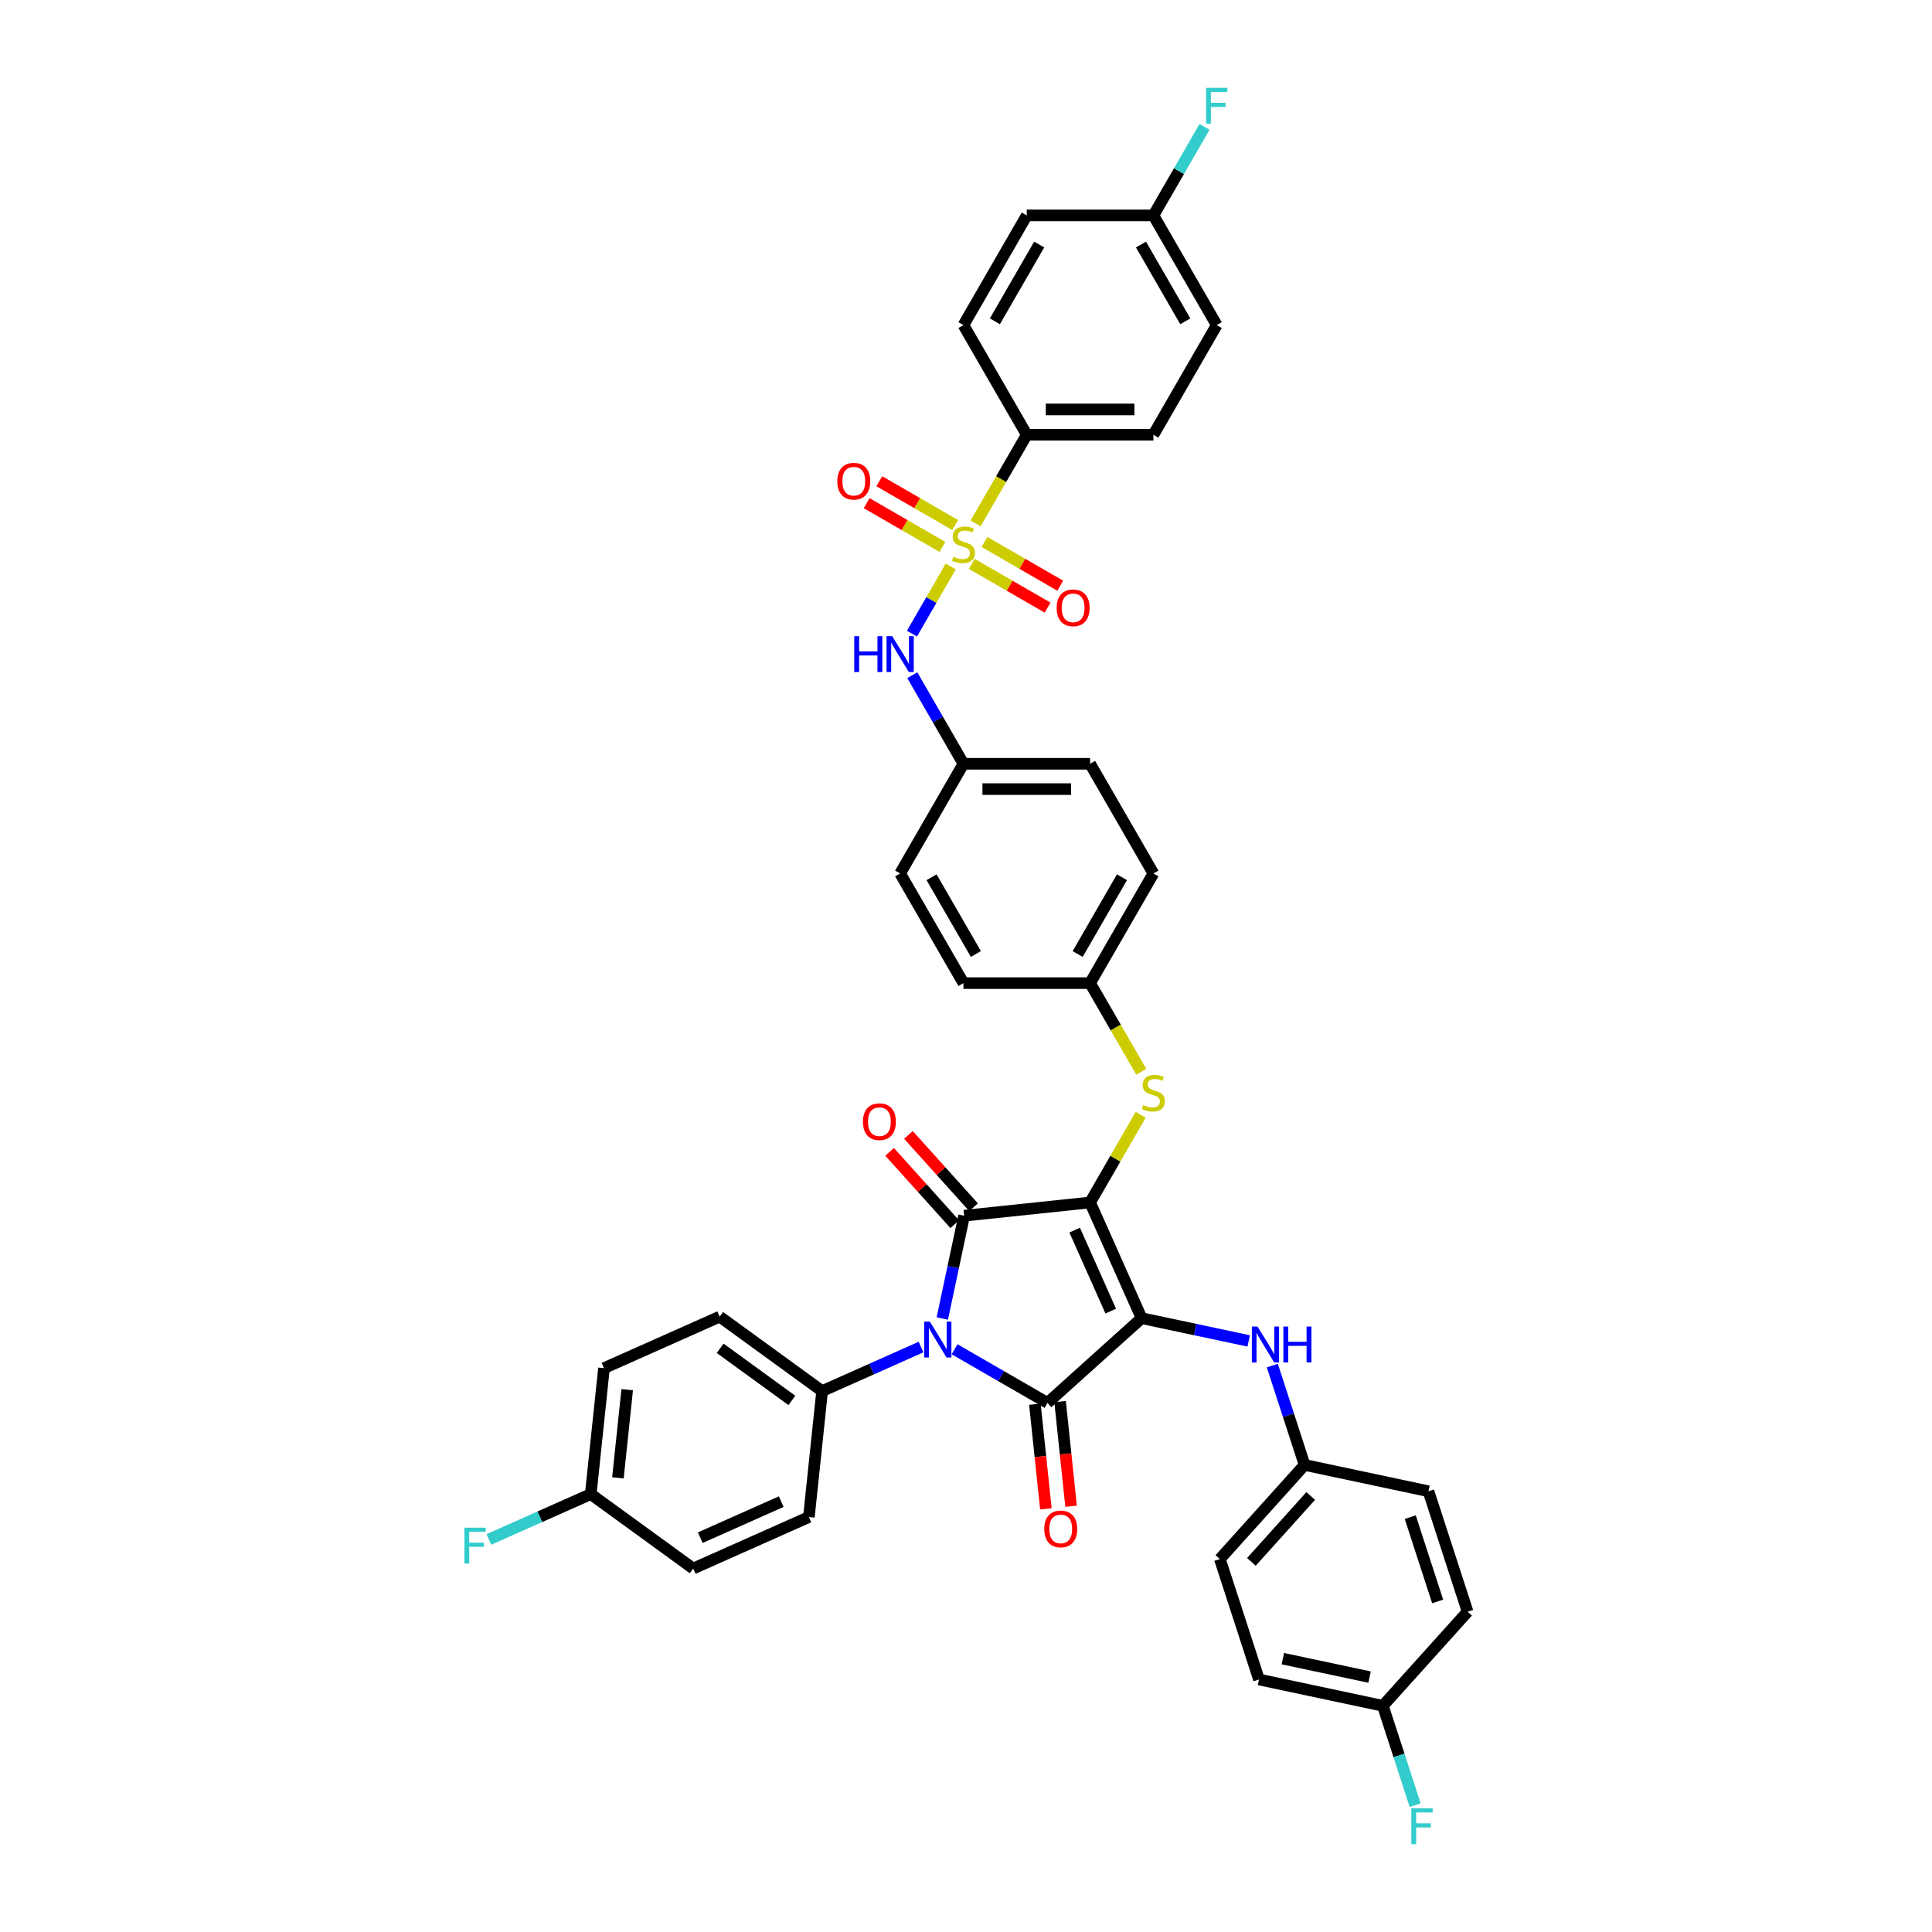 <?xml version='1.0' encoding='iso-8859-1'?>
<svg version='1.1' baseProfile='full'
              xmlns='http://www.w3.org/2000/svg'
                      xmlns:rdkit='http://www.rdkit.org/xml'
                      xmlns:xlink='http://www.w3.org/1999/xlink'
                  xml:space='preserve'
width='1000px' height='1000px' viewBox='0 0 1000 1000'>
<!-- END OF HEADER -->
<rect style='opacity:1.0;fill:#FFFFFF;stroke:none' width='1000' height='1000' x='0' y='0'> </rect>
<path class='bond-0' d='M 492.104,293.192 L 482.063,310.584' style='fill:none;fill-rule:evenodd;stroke:#CCCC00;stroke-width:6px;stroke-linecap:butt;stroke-linejoin:miter;stroke-opacity:1' />
<path class='bond-0' d='M 482.063,310.584 L 472.022,327.975' style='fill:none;fill-rule:evenodd;stroke:#0000FF;stroke-width:6px;stroke-linecap:butt;stroke-linejoin:miter;stroke-opacity:1' />
<path class='bond-1' d='M 502.994,291.859 L 522.611,303.185' style='fill:none;fill-rule:evenodd;stroke:#CCCC00;stroke-width:6px;stroke-linecap:butt;stroke-linejoin:miter;stroke-opacity:1' />
<path class='bond-1' d='M 522.611,303.185 L 542.229,314.511' style='fill:none;fill-rule:evenodd;stroke:#FF0000;stroke-width:6px;stroke-linecap:butt;stroke-linejoin:miter;stroke-opacity:1' />
<path class='bond-1' d='M 509.549,280.506 L 529.166,291.832' style='fill:none;fill-rule:evenodd;stroke:#CCCC00;stroke-width:6px;stroke-linecap:butt;stroke-linejoin:miter;stroke-opacity:1' />
<path class='bond-1' d='M 529.166,291.832 L 548.783,303.158' style='fill:none;fill-rule:evenodd;stroke:#FF0000;stroke-width:6px;stroke-linecap:butt;stroke-linejoin:miter;stroke-opacity:1' />
<path class='bond-2' d='M 494.368,271.741 L 474.75,260.415' style='fill:none;fill-rule:evenodd;stroke:#CCCC00;stroke-width:6px;stroke-linecap:butt;stroke-linejoin:miter;stroke-opacity:1' />
<path class='bond-2' d='M 474.75,260.415 L 455.133,249.089' style='fill:none;fill-rule:evenodd;stroke:#FF0000;stroke-width:6px;stroke-linecap:butt;stroke-linejoin:miter;stroke-opacity:1' />
<path class='bond-2' d='M 487.813,283.094 L 468.196,271.768' style='fill:none;fill-rule:evenodd;stroke:#CCCC00;stroke-width:6px;stroke-linecap:butt;stroke-linejoin:miter;stroke-opacity:1' />
<path class='bond-2' d='M 468.196,271.768 L 448.578,260.442' style='fill:none;fill-rule:evenodd;stroke:#FF0000;stroke-width:6px;stroke-linecap:butt;stroke-linejoin:miter;stroke-opacity:1' />
<path class='bond-3' d='M 504.971,270.906 L 518.213,247.97' style='fill:none;fill-rule:evenodd;stroke:#CCCC00;stroke-width:6px;stroke-linecap:butt;stroke-linejoin:miter;stroke-opacity:1' />
<path class='bond-3' d='M 518.213,247.97 L 531.455,225.034' style='fill:none;fill-rule:evenodd;stroke:#000000;stroke-width:6px;stroke-linecap:butt;stroke-linejoin:miter;stroke-opacity:1' />
<path class='bond-4' d='M 472.212,349.487 L 485.446,372.409' style='fill:none;fill-rule:evenodd;stroke:#0000FF;stroke-width:6px;stroke-linecap:butt;stroke-linejoin:miter;stroke-opacity:1' />
<path class='bond-4' d='M 485.446,372.409 L 498.681,395.332' style='fill:none;fill-rule:evenodd;stroke:#000000;stroke-width:6px;stroke-linecap:butt;stroke-linejoin:miter;stroke-opacity:1' />
<path class='bond-5' d='M 564.229,622.396 L 590.889,682.277' style='fill:none;fill-rule:evenodd;stroke:#000000;stroke-width:6px;stroke-linecap:butt;stroke-linejoin:miter;stroke-opacity:1' />
<path class='bond-5' d='M 556.252,636.711 L 574.914,678.627' style='fill:none;fill-rule:evenodd;stroke:#000000;stroke-width:6px;stroke-linecap:butt;stroke-linejoin:miter;stroke-opacity:1' />
<path class='bond-6' d='M 564.229,622.396 L 499.04,629.248' style='fill:none;fill-rule:evenodd;stroke:#000000;stroke-width:6px;stroke-linecap:butt;stroke-linejoin:miter;stroke-opacity:1' />
<path class='bond-7' d='M 564.229,622.396 L 577.327,599.709' style='fill:none;fill-rule:evenodd;stroke:#000000;stroke-width:6px;stroke-linecap:butt;stroke-linejoin:miter;stroke-opacity:1' />
<path class='bond-7' d='M 577.327,599.709 L 590.425,577.023' style='fill:none;fill-rule:evenodd;stroke:#CCCC00;stroke-width:6px;stroke-linecap:butt;stroke-linejoin:miter;stroke-opacity:1' />
<path class='bond-8' d='M 590.889,682.277 L 542.178,726.137' style='fill:none;fill-rule:evenodd;stroke:#000000;stroke-width:6px;stroke-linecap:butt;stroke-linejoin:miter;stroke-opacity:1' />
<path class='bond-9' d='M 590.889,682.277 L 618.608,688.169' style='fill:none;fill-rule:evenodd;stroke:#000000;stroke-width:6px;stroke-linecap:butt;stroke-linejoin:miter;stroke-opacity:1' />
<path class='bond-9' d='M 618.608,688.169 L 646.326,694.061' style='fill:none;fill-rule:evenodd;stroke:#0000FF;stroke-width:6px;stroke-linecap:butt;stroke-linejoin:miter;stroke-opacity:1' />
<path class='bond-10' d='M 542.178,726.137 L 518.134,712.256' style='fill:none;fill-rule:evenodd;stroke:#000000;stroke-width:6px;stroke-linecap:butt;stroke-linejoin:miter;stroke-opacity:1' />
<path class='bond-10' d='M 518.134,712.256 L 494.09,698.374' style='fill:none;fill-rule:evenodd;stroke:#0000FF;stroke-width:6px;stroke-linecap:butt;stroke-linejoin:miter;stroke-opacity:1' />
<path class='bond-11' d='M 535.659,726.822 L 538.505,753.904' style='fill:none;fill-rule:evenodd;stroke:#000000;stroke-width:6px;stroke-linecap:butt;stroke-linejoin:miter;stroke-opacity:1' />
<path class='bond-11' d='M 538.505,753.904 L 541.352,780.986' style='fill:none;fill-rule:evenodd;stroke:#FF0000;stroke-width:6px;stroke-linecap:butt;stroke-linejoin:miter;stroke-opacity:1' />
<path class='bond-11' d='M 548.697,725.452 L 551.543,752.534' style='fill:none;fill-rule:evenodd;stroke:#000000;stroke-width:6px;stroke-linecap:butt;stroke-linejoin:miter;stroke-opacity:1' />
<path class='bond-11' d='M 551.543,752.534 L 554.389,779.616' style='fill:none;fill-rule:evenodd;stroke:#FF0000;stroke-width:6px;stroke-linecap:butt;stroke-linejoin:miter;stroke-opacity:1' />
<path class='bond-12' d='M 476.733,697.227 L 451.132,708.626' style='fill:none;fill-rule:evenodd;stroke:#0000FF;stroke-width:6px;stroke-linecap:butt;stroke-linejoin:miter;stroke-opacity:1' />
<path class='bond-12' d='M 451.132,708.626 L 425.531,720.024' style='fill:none;fill-rule:evenodd;stroke:#000000;stroke-width:6px;stroke-linecap:butt;stroke-linejoin:miter;stroke-opacity:1' />
<path class='bond-13' d='M 487.733,682.443 L 493.386,655.846' style='fill:none;fill-rule:evenodd;stroke:#0000FF;stroke-width:6px;stroke-linecap:butt;stroke-linejoin:miter;stroke-opacity:1' />
<path class='bond-13' d='M 493.386,655.846 L 499.04,629.248' style='fill:none;fill-rule:evenodd;stroke:#000000;stroke-width:6px;stroke-linecap:butt;stroke-linejoin:miter;stroke-opacity:1' />
<path class='bond-14' d='M 503.911,624.862 L 487.061,606.148' style='fill:none;fill-rule:evenodd;stroke:#000000;stroke-width:6px;stroke-linecap:butt;stroke-linejoin:miter;stroke-opacity:1' />
<path class='bond-14' d='M 487.061,606.148 L 470.211,587.434' style='fill:none;fill-rule:evenodd;stroke:#FF0000;stroke-width:6px;stroke-linecap:butt;stroke-linejoin:miter;stroke-opacity:1' />
<path class='bond-14' d='M 494.169,633.634 L 477.319,614.92' style='fill:none;fill-rule:evenodd;stroke:#000000;stroke-width:6px;stroke-linecap:butt;stroke-linejoin:miter;stroke-opacity:1' />
<path class='bond-14' d='M 477.319,614.92 L 460.469,596.206' style='fill:none;fill-rule:evenodd;stroke:#FF0000;stroke-width:6px;stroke-linecap:butt;stroke-linejoin:miter;stroke-opacity:1' />
<path class='bond-15' d='M 658.553,706.826 L 666.906,732.535' style='fill:none;fill-rule:evenodd;stroke:#0000FF;stroke-width:6px;stroke-linecap:butt;stroke-linejoin:miter;stroke-opacity:1' />
<path class='bond-15' d='M 666.906,732.535 L 675.26,758.245' style='fill:none;fill-rule:evenodd;stroke:#000000;stroke-width:6px;stroke-linecap:butt;stroke-linejoin:miter;stroke-opacity:1' />
<path class='bond-16' d='M 590.713,554.736 L 577.471,531.8' style='fill:none;fill-rule:evenodd;stroke:#CCCC00;stroke-width:6px;stroke-linecap:butt;stroke-linejoin:miter;stroke-opacity:1' />
<path class='bond-16' d='M 577.471,531.8 L 564.229,508.864' style='fill:none;fill-rule:evenodd;stroke:#000000;stroke-width:6px;stroke-linecap:butt;stroke-linejoin:miter;stroke-opacity:1' />
<path class='bond-17' d='M 564.229,508.864 L 597.002,452.098' style='fill:none;fill-rule:evenodd;stroke:#000000;stroke-width:6px;stroke-linecap:butt;stroke-linejoin:miter;stroke-opacity:1' />
<path class='bond-17' d='M 557.791,493.795 L 580.733,454.058' style='fill:none;fill-rule:evenodd;stroke:#000000;stroke-width:6px;stroke-linecap:butt;stroke-linejoin:miter;stroke-opacity:1' />
<path class='bond-18' d='M 564.229,508.864 L 498.681,508.864' style='fill:none;fill-rule:evenodd;stroke:#000000;stroke-width:6px;stroke-linecap:butt;stroke-linejoin:miter;stroke-opacity:1' />
<path class='bond-19' d='M 498.681,395.332 L 465.907,452.098' style='fill:none;fill-rule:evenodd;stroke:#000000;stroke-width:6px;stroke-linecap:butt;stroke-linejoin:miter;stroke-opacity:1' />
<path class='bond-20' d='M 498.681,395.332 L 564.229,395.332' style='fill:none;fill-rule:evenodd;stroke:#000000;stroke-width:6px;stroke-linecap:butt;stroke-linejoin:miter;stroke-opacity:1' />
<path class='bond-20' d='M 508.513,408.442 L 554.396,408.442' style='fill:none;fill-rule:evenodd;stroke:#000000;stroke-width:6px;stroke-linecap:butt;stroke-linejoin:miter;stroke-opacity:1' />
<path class='bond-21' d='M 597.002,452.098 L 564.229,395.332' style='fill:none;fill-rule:evenodd;stroke:#000000;stroke-width:6px;stroke-linecap:butt;stroke-linejoin:miter;stroke-opacity:1' />
<path class='bond-22' d='M 675.26,758.245 L 739.375,771.873' style='fill:none;fill-rule:evenodd;stroke:#000000;stroke-width:6px;stroke-linecap:butt;stroke-linejoin:miter;stroke-opacity:1' />
<path class='bond-23' d='M 675.26,758.245 L 631.4,806.956' style='fill:none;fill-rule:evenodd;stroke:#000000;stroke-width:6px;stroke-linecap:butt;stroke-linejoin:miter;stroke-opacity:1' />
<path class='bond-23' d='M 678.423,774.324 L 647.721,808.422' style='fill:none;fill-rule:evenodd;stroke:#000000;stroke-width:6px;stroke-linecap:butt;stroke-linejoin:miter;stroke-opacity:1' />
<path class='bond-24' d='M 715.771,882.924 L 651.655,869.296' style='fill:none;fill-rule:evenodd;stroke:#000000;stroke-width:6px;stroke-linecap:butt;stroke-linejoin:miter;stroke-opacity:1' />
<path class='bond-24' d='M 708.879,868.057 L 663.998,858.517' style='fill:none;fill-rule:evenodd;stroke:#000000;stroke-width:6px;stroke-linecap:butt;stroke-linejoin:miter;stroke-opacity:1' />
<path class='bond-25' d='M 715.771,882.924 L 724.124,908.634' style='fill:none;fill-rule:evenodd;stroke:#000000;stroke-width:6px;stroke-linecap:butt;stroke-linejoin:miter;stroke-opacity:1' />
<path class='bond-25' d='M 724.124,908.634 L 732.478,934.344' style='fill:none;fill-rule:evenodd;stroke:#33CCCC;stroke-width:6px;stroke-linecap:butt;stroke-linejoin:miter;stroke-opacity:1' />
<path class='bond-26' d='M 715.771,882.924 L 759.631,834.213' style='fill:none;fill-rule:evenodd;stroke:#000000;stroke-width:6px;stroke-linecap:butt;stroke-linejoin:miter;stroke-opacity:1' />
<path class='bond-27' d='M 425.531,720.024 L 418.679,785.213' style='fill:none;fill-rule:evenodd;stroke:#000000;stroke-width:6px;stroke-linecap:butt;stroke-linejoin:miter;stroke-opacity:1' />
<path class='bond-28' d='M 425.531,720.024 L 372.502,681.496' style='fill:none;fill-rule:evenodd;stroke:#000000;stroke-width:6px;stroke-linecap:butt;stroke-linejoin:miter;stroke-opacity:1' />
<path class='bond-28' d='M 409.871,724.851 L 372.75,697.881' style='fill:none;fill-rule:evenodd;stroke:#000000;stroke-width:6px;stroke-linecap:butt;stroke-linejoin:miter;stroke-opacity:1' />
<path class='bond-29' d='M 305.769,773.345 L 312.621,708.157' style='fill:none;fill-rule:evenodd;stroke:#000000;stroke-width:6px;stroke-linecap:butt;stroke-linejoin:miter;stroke-opacity:1' />
<path class='bond-29' d='M 319.835,764.937 L 324.631,719.305' style='fill:none;fill-rule:evenodd;stroke:#000000;stroke-width:6px;stroke-linecap:butt;stroke-linejoin:miter;stroke-opacity:1' />
<path class='bond-30' d='M 305.769,773.345 L 279.408,785.082' style='fill:none;fill-rule:evenodd;stroke:#000000;stroke-width:6px;stroke-linecap:butt;stroke-linejoin:miter;stroke-opacity:1' />
<path class='bond-30' d='M 279.408,785.082 L 253.046,796.819' style='fill:none;fill-rule:evenodd;stroke:#33CCCC;stroke-width:6px;stroke-linecap:butt;stroke-linejoin:miter;stroke-opacity:1' />
<path class='bond-31' d='M 305.769,773.345 L 358.798,811.873' style='fill:none;fill-rule:evenodd;stroke:#000000;stroke-width:6px;stroke-linecap:butt;stroke-linejoin:miter;stroke-opacity:1' />
<path class='bond-32' d='M 418.679,785.213 L 358.798,811.873' style='fill:none;fill-rule:evenodd;stroke:#000000;stroke-width:6px;stroke-linecap:butt;stroke-linejoin:miter;stroke-opacity:1' />
<path class='bond-32' d='M 404.365,777.236 L 362.448,795.898' style='fill:none;fill-rule:evenodd;stroke:#000000;stroke-width:6px;stroke-linecap:butt;stroke-linejoin:miter;stroke-opacity:1' />
<path class='bond-33' d='M 372.502,681.496 L 312.621,708.157' style='fill:none;fill-rule:evenodd;stroke:#000000;stroke-width:6px;stroke-linecap:butt;stroke-linejoin:miter;stroke-opacity:1' />
<path class='bond-34' d='M 739.375,771.873 L 759.631,834.213' style='fill:none;fill-rule:evenodd;stroke:#000000;stroke-width:6px;stroke-linecap:butt;stroke-linejoin:miter;stroke-opacity:1' />
<path class='bond-34' d='M 729.946,785.275 L 744.125,828.913' style='fill:none;fill-rule:evenodd;stroke:#000000;stroke-width:6px;stroke-linecap:butt;stroke-linejoin:miter;stroke-opacity:1' />
<path class='bond-35' d='M 631.4,806.956 L 651.655,869.296' style='fill:none;fill-rule:evenodd;stroke:#000000;stroke-width:6px;stroke-linecap:butt;stroke-linejoin:miter;stroke-opacity:1' />
<path class='bond-36' d='M 498.681,508.864 L 465.907,452.098' style='fill:none;fill-rule:evenodd;stroke:#000000;stroke-width:6px;stroke-linecap:butt;stroke-linejoin:miter;stroke-opacity:1' />
<path class='bond-36' d='M 505.118,493.795 L 482.176,454.058' style='fill:none;fill-rule:evenodd;stroke:#000000;stroke-width:6px;stroke-linecap:butt;stroke-linejoin:miter;stroke-opacity:1' />
<path class='bond-37' d='M 531.455,225.034 L 597.002,225.034' style='fill:none;fill-rule:evenodd;stroke:#000000;stroke-width:6px;stroke-linecap:butt;stroke-linejoin:miter;stroke-opacity:1' />
<path class='bond-37' d='M 541.287,211.925 L 587.17,211.925' style='fill:none;fill-rule:evenodd;stroke:#000000;stroke-width:6px;stroke-linecap:butt;stroke-linejoin:miter;stroke-opacity:1' />
<path class='bond-38' d='M 531.455,225.034 L 498.681,168.268' style='fill:none;fill-rule:evenodd;stroke:#000000;stroke-width:6px;stroke-linecap:butt;stroke-linejoin:miter;stroke-opacity:1' />
<path class='bond-39' d='M 597.002,225.034 L 629.776,168.268' style='fill:none;fill-rule:evenodd;stroke:#000000;stroke-width:6px;stroke-linecap:butt;stroke-linejoin:miter;stroke-opacity:1' />
<path class='bond-40' d='M 498.681,168.268 L 531.455,111.502' style='fill:none;fill-rule:evenodd;stroke:#000000;stroke-width:6px;stroke-linecap:butt;stroke-linejoin:miter;stroke-opacity:1' />
<path class='bond-40' d='M 514.95,166.308 L 537.892,126.572' style='fill:none;fill-rule:evenodd;stroke:#000000;stroke-width:6px;stroke-linecap:butt;stroke-linejoin:miter;stroke-opacity:1' />
<path class='bond-41' d='M 597.002,111.502 L 531.455,111.502' style='fill:none;fill-rule:evenodd;stroke:#000000;stroke-width:6px;stroke-linecap:butt;stroke-linejoin:miter;stroke-opacity:1' />
<path class='bond-42' d='M 597.002,111.502 L 610.237,88.579' style='fill:none;fill-rule:evenodd;stroke:#000000;stroke-width:6px;stroke-linecap:butt;stroke-linejoin:miter;stroke-opacity:1' />
<path class='bond-42' d='M 610.237,88.579 L 623.472,65.656' style='fill:none;fill-rule:evenodd;stroke:#33CCCC;stroke-width:6px;stroke-linecap:butt;stroke-linejoin:miter;stroke-opacity:1' />
<path class='bond-43' d='M 597.002,111.502 L 629.776,168.268' style='fill:none;fill-rule:evenodd;stroke:#000000;stroke-width:6px;stroke-linecap:butt;stroke-linejoin:miter;stroke-opacity:1' />
<path class='bond-43' d='M 590.565,126.572 L 613.507,166.308' style='fill:none;fill-rule:evenodd;stroke:#000000;stroke-width:6px;stroke-linecap:butt;stroke-linejoin:miter;stroke-opacity:1' />
<path  class='atom-0' d='M 493.437 288.171
Q 493.647 288.25, 494.512 288.617
Q 495.377 288.984, 496.321 289.22
Q 497.291 289.43, 498.235 289.43
Q 499.992 289.43, 501.014 288.591
Q 502.037 287.726, 502.037 286.231
Q 502.037 285.209, 501.513 284.579
Q 501.014 283.95, 500.228 283.609
Q 499.441 283.268, 498.13 282.875
Q 496.478 282.377, 495.482 281.905
Q 494.512 281.433, 493.804 280.437
Q 493.122 279.44, 493.122 277.762
Q 493.122 275.429, 494.696 273.987
Q 496.295 272.545, 499.441 272.545
Q 501.591 272.545, 504.03 273.567
L 503.426 275.586
Q 501.198 274.669, 499.52 274.669
Q 497.711 274.669, 496.714 275.429
Q 495.718 276.163, 495.744 277.448
Q 495.744 278.444, 496.242 279.047
Q 496.767 279.65, 497.501 279.991
Q 498.261 280.332, 499.52 280.725
Q 501.198 281.25, 502.194 281.774
Q 503.191 282.298, 503.898 283.373
Q 504.633 284.422, 504.633 286.231
Q 504.633 288.801, 502.902 290.19
Q 501.198 291.554, 498.34 291.554
Q 496.688 291.554, 495.43 291.187
Q 494.197 290.846, 492.729 290.243
L 493.437 288.171
' fill='#CCCC00'/>
<path  class='atom-1' d='M 442.166 329.285
L 444.683 329.285
L 444.683 337.177
L 454.174 337.177
L 454.174 329.285
L 456.691 329.285
L 456.691 347.848
L 454.174 347.848
L 454.174 339.274
L 444.683 339.274
L 444.683 347.848
L 442.166 347.848
L 442.166 329.285
' fill='#0000FF'/>
<path  class='atom-1' d='M 461.804 329.285
L 467.886 339.117
Q 468.49 340.087, 469.46 341.844
Q 470.43 343.6, 470.482 343.705
L 470.482 329.285
L 472.947 329.285
L 472.947 347.848
L 470.404 347.848
L 463.875 337.098
Q 463.115 335.839, 462.302 334.397
Q 461.515 332.955, 461.279 332.51
L 461.279 347.848
L 458.867 347.848
L 458.867 329.285
L 461.804 329.285
' fill='#0000FF'/>
<path  class='atom-2' d='M 546.926 314.627
Q 546.926 310.169, 549.128 307.678
Q 551.33 305.188, 555.447 305.188
Q 559.563 305.188, 561.766 307.678
Q 563.968 310.169, 563.968 314.627
Q 563.968 319.136, 561.739 321.706
Q 559.511 324.249, 555.447 324.249
Q 551.357 324.249, 549.128 321.706
Q 546.926 319.162, 546.926 314.627
M 555.447 322.151
Q 558.279 322.151, 559.799 320.264
Q 561.346 318.35, 561.346 314.627
Q 561.346 310.982, 559.799 309.147
Q 558.279 307.285, 555.447 307.285
Q 552.615 307.285, 551.068 309.121
Q 549.548 310.956, 549.548 314.627
Q 549.548 318.376, 551.068 320.264
Q 552.615 322.151, 555.447 322.151
' fill='#FF0000'/>
<path  class='atom-3' d='M 433.394 249.079
Q 433.394 244.622, 435.596 242.131
Q 437.798 239.64, 441.915 239.64
Q 446.031 239.64, 448.234 242.131
Q 450.436 244.622, 450.436 249.079
Q 450.436 253.588, 448.207 256.158
Q 445.979 258.701, 441.915 258.701
Q 437.825 258.701, 435.596 256.158
Q 433.394 253.615, 433.394 249.079
M 441.915 256.604
Q 444.746 256.604, 446.267 254.716
Q 447.814 252.802, 447.814 249.079
Q 447.814 245.434, 446.267 243.599
Q 444.746 241.737, 441.915 241.737
Q 439.083 241.737, 437.536 243.573
Q 436.016 245.408, 436.016 249.079
Q 436.016 252.828, 437.536 254.716
Q 439.083 256.604, 441.915 256.604
' fill='#FF0000'/>
<path  class='atom-7' d='M 481.308 684.082
L 487.391 693.914
Q 487.994 694.884, 488.964 696.641
Q 489.935 698.397, 489.987 698.502
L 489.987 684.082
L 492.452 684.082
L 492.452 702.645
L 489.908 702.645
L 483.38 691.895
Q 482.619 690.637, 481.807 689.195
Q 481.02 687.752, 480.784 687.307
L 480.784 702.645
L 478.372 702.645
L 478.372 684.082
L 481.308 684.082
' fill='#0000FF'/>
<path  class='atom-9' d='M 650.901 686.624
L 656.984 696.456
Q 657.587 697.426, 658.557 699.183
Q 659.527 700.939, 659.58 701.044
L 659.58 686.624
L 662.044 686.624
L 662.044 705.187
L 659.501 705.187
L 652.973 694.437
Q 652.212 693.179, 651.4 691.737
Q 650.613 690.294, 650.377 689.849
L 650.377 705.187
L 647.965 705.187
L 647.965 686.624
L 650.901 686.624
' fill='#0000FF'/>
<path  class='atom-9' d='M 664.273 686.624
L 666.79 686.624
L 666.79 694.516
L 676.281 694.516
L 676.281 686.624
L 678.799 686.624
L 678.799 705.187
L 676.281 705.187
L 676.281 696.613
L 666.79 696.613
L 666.79 705.187
L 664.273 705.187
L 664.273 686.624
' fill='#0000FF'/>
<path  class='atom-10' d='M 591.759 572.002
Q 591.968 572.08, 592.834 572.447
Q 593.699 572.814, 594.643 573.05
Q 595.613 573.26, 596.557 573.26
Q 598.313 573.26, 599.336 572.421
Q 600.359 571.556, 600.359 570.061
Q 600.359 569.039, 599.834 568.41
Q 599.336 567.78, 598.549 567.439
Q 597.763 567.099, 596.452 566.705
Q 594.8 566.207, 593.804 565.735
Q 592.834 565.263, 592.126 564.267
Q 591.444 563.271, 591.444 561.593
Q 591.444 559.259, 593.017 557.817
Q 594.617 556.375, 597.763 556.375
Q 599.913 556.375, 602.351 557.398
L 601.748 559.416
Q 599.52 558.499, 597.841 558.499
Q 596.032 558.499, 595.036 559.259
Q 594.04 559.993, 594.066 561.278
Q 594.066 562.274, 594.564 562.877
Q 595.088 563.48, 595.823 563.821
Q 596.583 564.162, 597.841 564.555
Q 599.52 565.08, 600.516 565.604
Q 601.512 566.129, 602.22 567.203
Q 602.954 568.252, 602.954 570.061
Q 602.954 572.631, 601.224 574.02
Q 599.52 575.384, 596.662 575.384
Q 595.01 575.384, 593.751 575.017
Q 592.519 574.676, 591.051 574.073
L 591.759 572.002
' fill='#CCCC00'/>
<path  class='atom-11' d='M 446.659 580.589
Q 446.659 576.132, 448.861 573.641
Q 451.064 571.15, 455.18 571.15
Q 459.296 571.15, 461.499 573.641
Q 463.701 576.132, 463.701 580.589
Q 463.701 585.099, 461.472 587.668
Q 459.244 590.211, 455.18 590.211
Q 451.09 590.211, 448.861 587.668
Q 446.659 585.125, 446.659 580.589
M 455.18 588.114
Q 458.012 588.114, 459.532 586.226
Q 461.079 584.312, 461.079 580.589
Q 461.079 576.944, 459.532 575.109
Q 458.012 573.248, 455.18 573.248
Q 452.348 573.248, 450.801 575.083
Q 449.281 576.918, 449.281 580.589
Q 449.281 584.338, 450.801 586.226
Q 452.348 588.114, 455.18 588.114
' fill='#FF0000'/>
<path  class='atom-12' d='M 540.508 791.378
Q 540.508 786.921, 542.711 784.43
Q 544.913 781.939, 549.029 781.939
Q 553.146 781.939, 555.348 784.43
Q 557.551 786.921, 557.551 791.378
Q 557.551 795.888, 555.322 798.458
Q 553.093 801.001, 549.029 801.001
Q 544.939 801.001, 542.711 798.458
Q 540.508 795.914, 540.508 791.378
M 549.029 798.903
Q 551.861 798.903, 553.382 797.015
Q 554.929 795.101, 554.929 791.378
Q 554.929 787.734, 553.382 785.899
Q 551.861 784.037, 549.029 784.037
Q 546.198 784.037, 544.651 785.872
Q 543.13 787.708, 543.13 791.378
Q 543.13 795.128, 544.651 797.015
Q 546.198 798.903, 549.029 798.903
' fill='#FF0000'/>
<path  class='atom-18' d='M 730.507 935.982
L 741.545 935.982
L 741.545 938.106
L 732.998 938.106
L 732.998 943.743
L 740.601 943.743
L 740.601 945.893
L 732.998 945.893
L 732.998 954.545
L 730.507 954.545
L 730.507 935.982
' fill='#33CCCC'/>
<path  class='atom-21' d='M 240.369 790.725
L 251.407 790.725
L 251.407 792.848
L 242.86 792.848
L 242.86 798.485
L 250.464 798.485
L 250.464 800.635
L 242.86 800.635
L 242.86 809.288
L 240.369 809.288
L 240.369 790.725
' fill='#33CCCC'/>
<path  class='atom-39' d='M 624.257 45.455
L 635.295 45.455
L 635.295 47.578
L 626.748 47.578
L 626.748 53.215
L 634.352 53.215
L 634.352 55.365
L 626.748 55.365
L 626.748 64.018
L 624.257 64.018
L 624.257 45.455
' fill='#33CCCC'/>
</svg>

